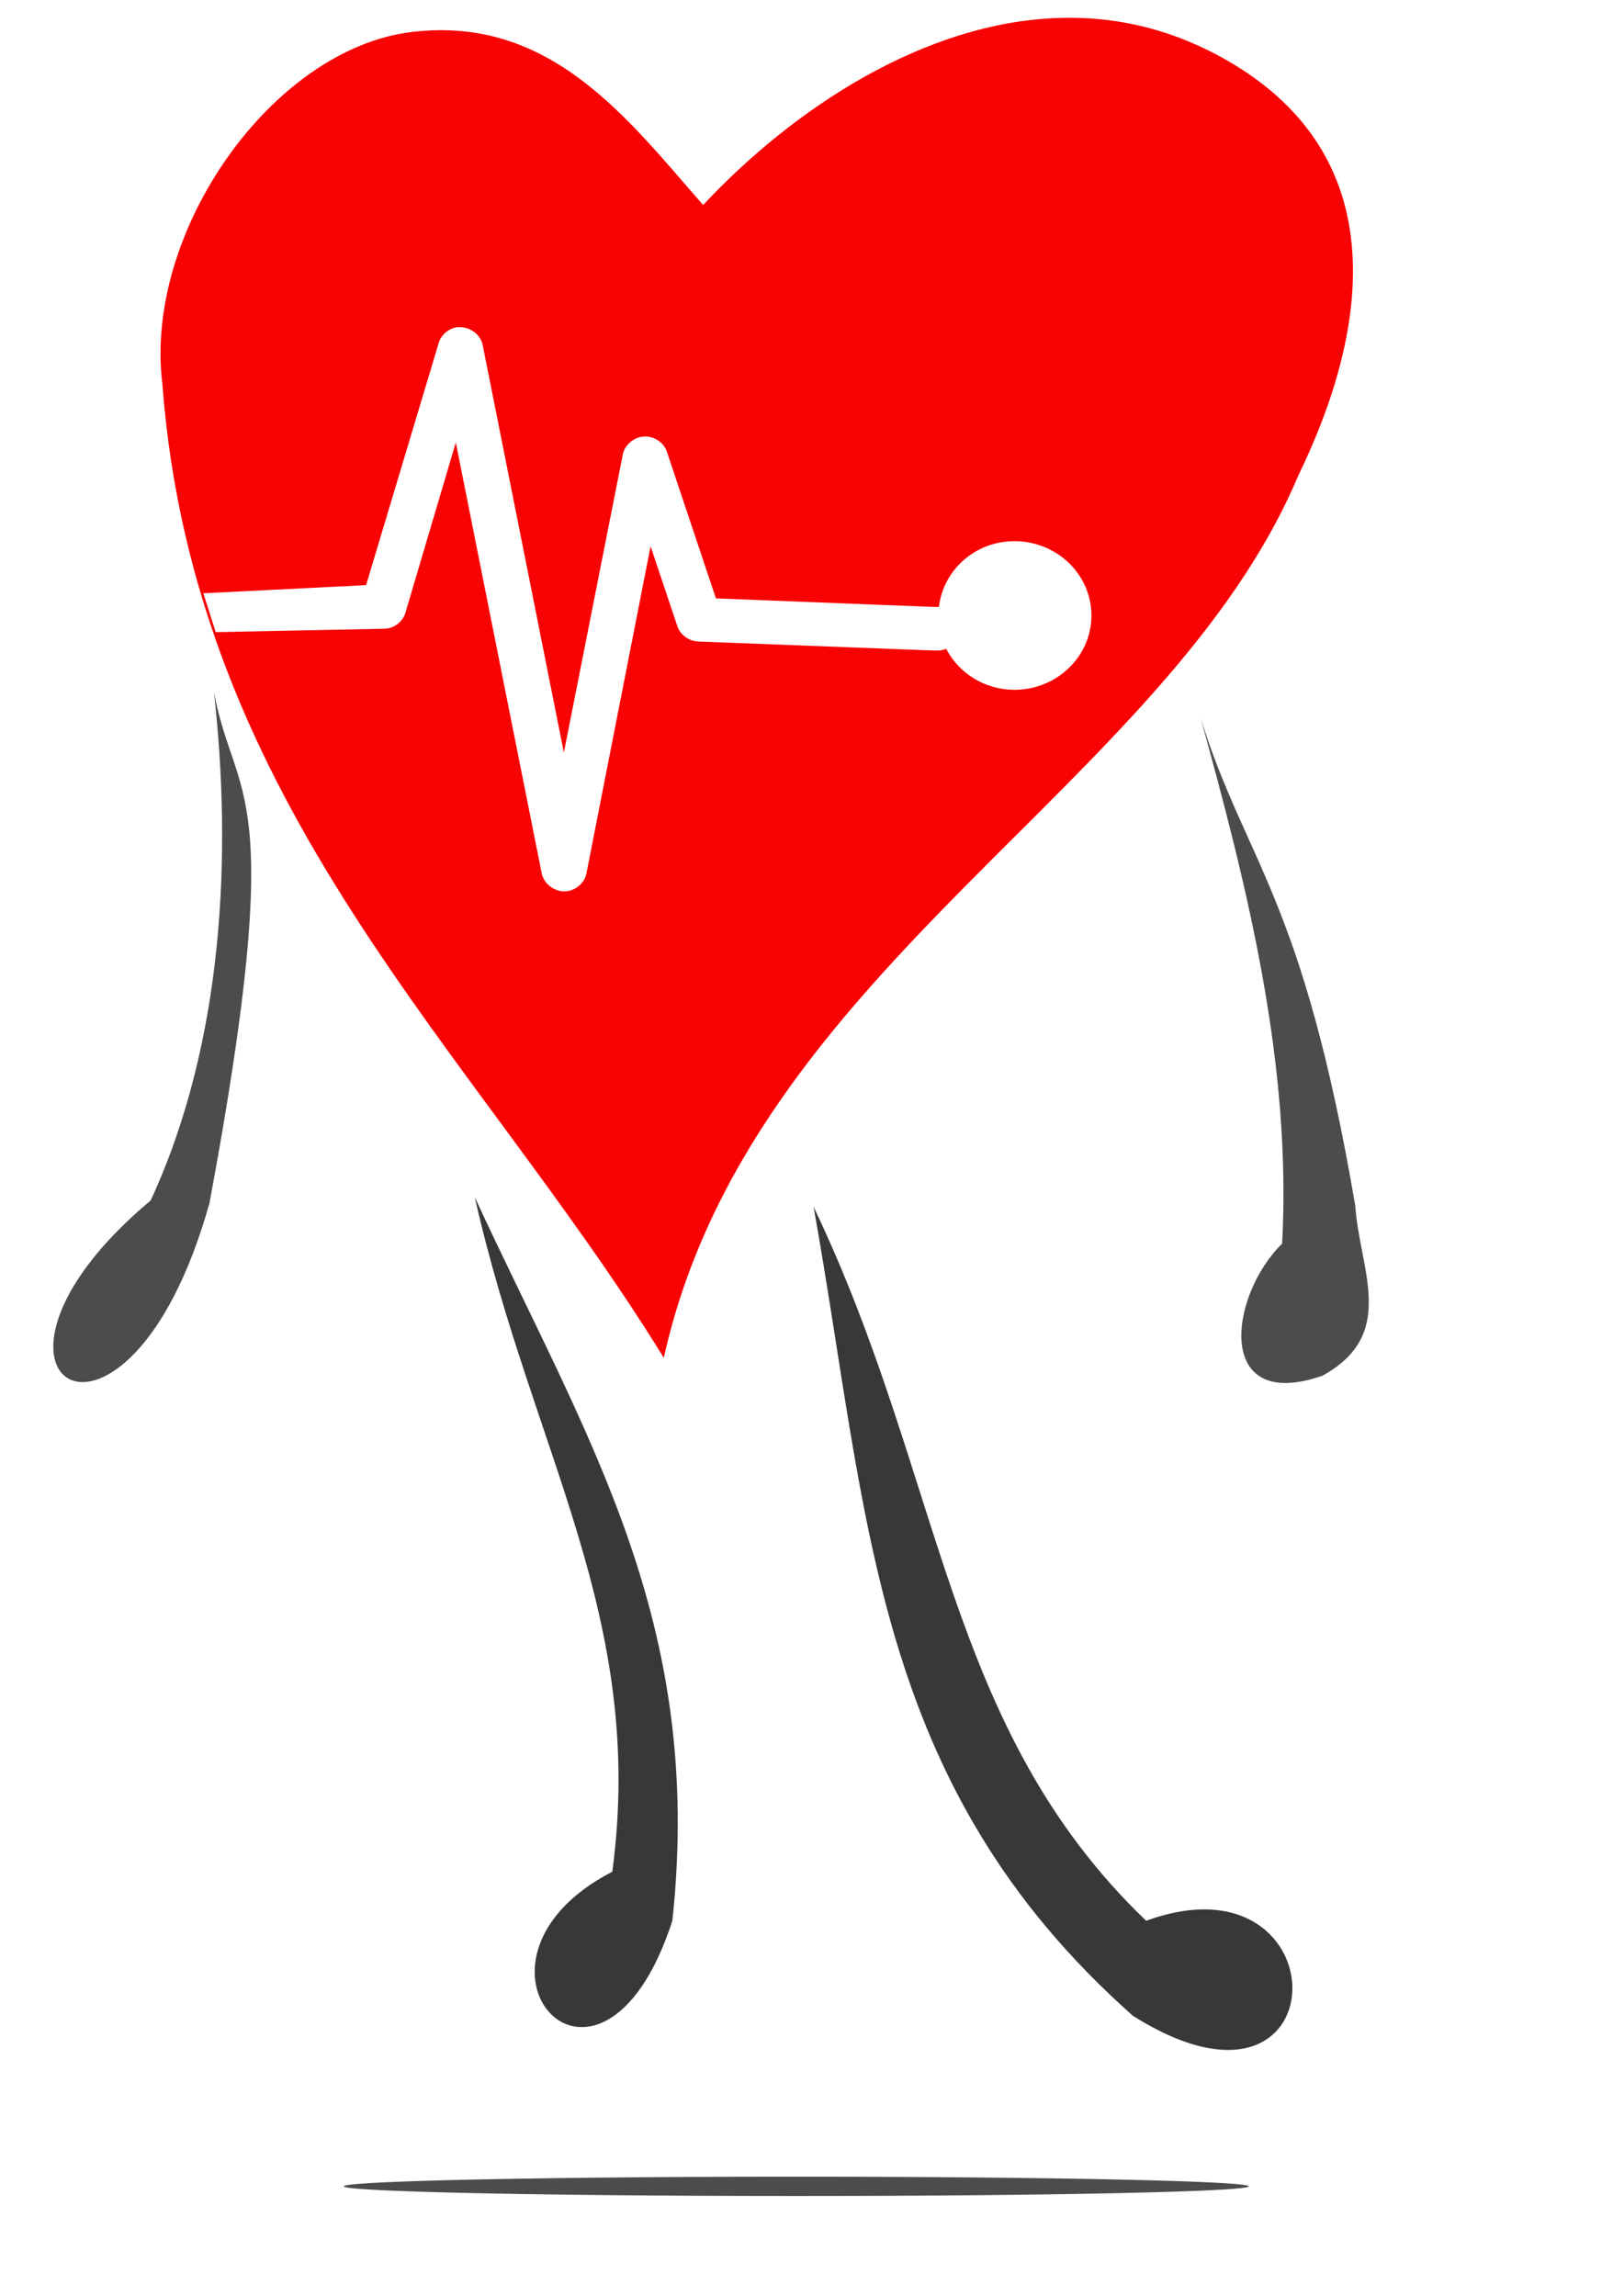 <?xml version="1.0" encoding="UTF-8" standalone="no"?>
<!-- Created with Inkscape (http://www.inkscape.org/) -->
<svg
    xmlns:inkscape="http://www.inkscape.org/namespaces/inkscape"
    xmlns:rdf="http://www.w3.org/1999/02/22-rdf-syntax-ns#"
    xmlns="http://www.w3.org/2000/svg"
    xmlns:cc="http://creativecommons.org/ns#"
    xmlns:dc="http://purl.org/dc/elements/1.1/"
    xmlns:sodipodi="http://sodipodi.sourceforge.net/DTD/sodipodi-0.dtd"
    xmlns:svg="http://www.w3.org/2000/svg"
    xmlns:ns1="http://sozi.baierouge.fr"
    xmlns:xlink="http://www.w3.org/1999/xlink"
    id="svg2985"
    sodipodi:docname="personaje.jpg"
    viewBox="0 0 118 168"
    version="1.1"
    inkscape:version="0.48.1 "
  >
  <defs
      id="defs2989"
    >
    <filter
        id="filter3900"
        height="7.63"
        width="1.364"
        y="-3.315"
        x="-0.182"
        inkscape:collect="always"
      >
      <feGaussianBlur
          id="feGaussianBlur3902"
          stdDeviation="6.176"
          inkscape:collect="always"
      />
    </filter
    >
  </defs
  >
  <sodipodi:namedview
      id="namedview2987"
      bordercolor="#666666"
      inkscape:pageshadow="2"
      guidetolerance="10"
      pagecolor="#ffffff"
      gridtolerance="10"
      inkscape:window-maximized="1"
      inkscape:zoom="3.1309524"
      objecttolerance="10"
      borderopacity="1"
      inkscape:current-layer="svg2985"
      inkscape:cx="105.34254"
      inkscape:cy="78.522775"
      inkscape:window-y="-4"
      inkscape:window-x="-4"
      inkscape:window-width="1152"
      showgrid="false"
      inkscape:pageopacity="0"
      inkscape:window-height="804"
  />
  <path
      id="path2995"
      sodipodi:nodetypes="cccc"
      style="fill:#383838"
      inkscape:connector-curvature="0"
      d="m34.734 87.593c4.231 18.752 12.539 30.704 10.061 49.346-12.691 6.559-0.898 19.877 4.392 3.593 2.356-22-6.27-35.23-14.453-52.937z"
  />
  <path
      id="path3765"
      d="m59.517 88.293c9.594 20.084 9.557 38.071 24.33 52.239 14.456-5.268 14.386 16.62-0.967 6.954-19.128-16.978-19.272-36.412-23.363-59.193z"
      sodipodi:nodetypes="cccc"
      style="fill:#383838"
      inkscape:connector-curvature="0"
  />
  <path
      id="path3767"
      sodipodi:nodetypes="ccccc"
      style="fill:#4c4c4c"
      inkscape:connector-curvature="0"
      d="m87.833 52.54c3.463 12.506 6.666 25.37 5.961 38.452-3.898 3.813-4.966 12.415 2.954 9.659 5.51-3.043 2.719-7.72 2.395-12.447-3.875-22.702-8.022-25.129-11.31-35.664z"
  />
  <path
      id="path3769"
      sodipodi:nodetypes="cccc"
      style="fill:#4c4c4c"
      inkscape:connector-curvature="0"
      d="m15.65 50.624c1.311 11.657 0.772 25.551-4.631 37.209-15.518 12.997-1.726 21.817 4.312 0.159 5.769-31.052 1.854-29.117 0.319-37.368z"
  />
  <path
      id="path3777"
      style="fill:#f90203"
      d="m77.469 1.312c-9.902 0.319-19.462 6.657-26.031 13.688-5.488-6.257-11.142-13.908-21.344-12.656-10.203 1.252-19.583 14.616-18.219 25.718 2.339 31.118 22.828 48.784 36.687 71.282 6.307-28.468 36.823-41.822 46.407-64.532 4.855-9.98 7.671-23.533-5.907-30.781-3.817-2.038-7.719-2.843-11.593-2.719zm-44 22.626c0.053-0.003 0.102-0.003 0.156 0 0.783-0.025 1.547 0.566 1.687 1.312l5.938 29.812 4.312-21.812c0.13-0.694 0.806-1.263 1.532-1.312 0.726-0.05 1.458 0.424 1.687 1.093l3.594 10.75 15.906 0.625h0.375 0.032c0.317-2.707 2.65-4.812 5.531-4.812 3.096 0 5.625 2.439 5.625 5.437 0 2.999-2.529 5.438-5.625 5.438-2.195 0-4.08-1.221-5-3-0.184 0.075-0.363 0.117-0.563 0.125h-0.062-0.313l-17.187-0.656c-0.671-0.021-1.319-0.478-1.532-1.094l-1.968-5.875-4.688 23.906c-0.128 0.739-0.851 1.344-1.625 1.344-0.773 0-1.528-0.605-1.656-1.344l-6.281-31.5-3.688 12.469c-0.193 0.649-0.834 1.14-1.531 1.156l-12.344 0.25-0.906-2.844 11.906-0.594 5.313-17.718c0.174-0.603 0.733-1.079 1.375-1.156z"
  />
  <path
      id="path3846"
      sodipodi:rx="40.722435"
      sodipodi:ry="2.2357414"
      style="filter:url(#filter3900);fill:#4c4c4c"
      sodipodi:type="arc"
      d="m103.8 161.61a40.722 2.236 0 1 1 -81.445 0 40.722 2.236 0 1 1 81.445 0z"
      transform="matrix(.813 0 0 -.316 6.971 211.03)"
      sodipodi:cy="161.61217"
      sodipodi:cx="63.079849"
  />
</svg
>
